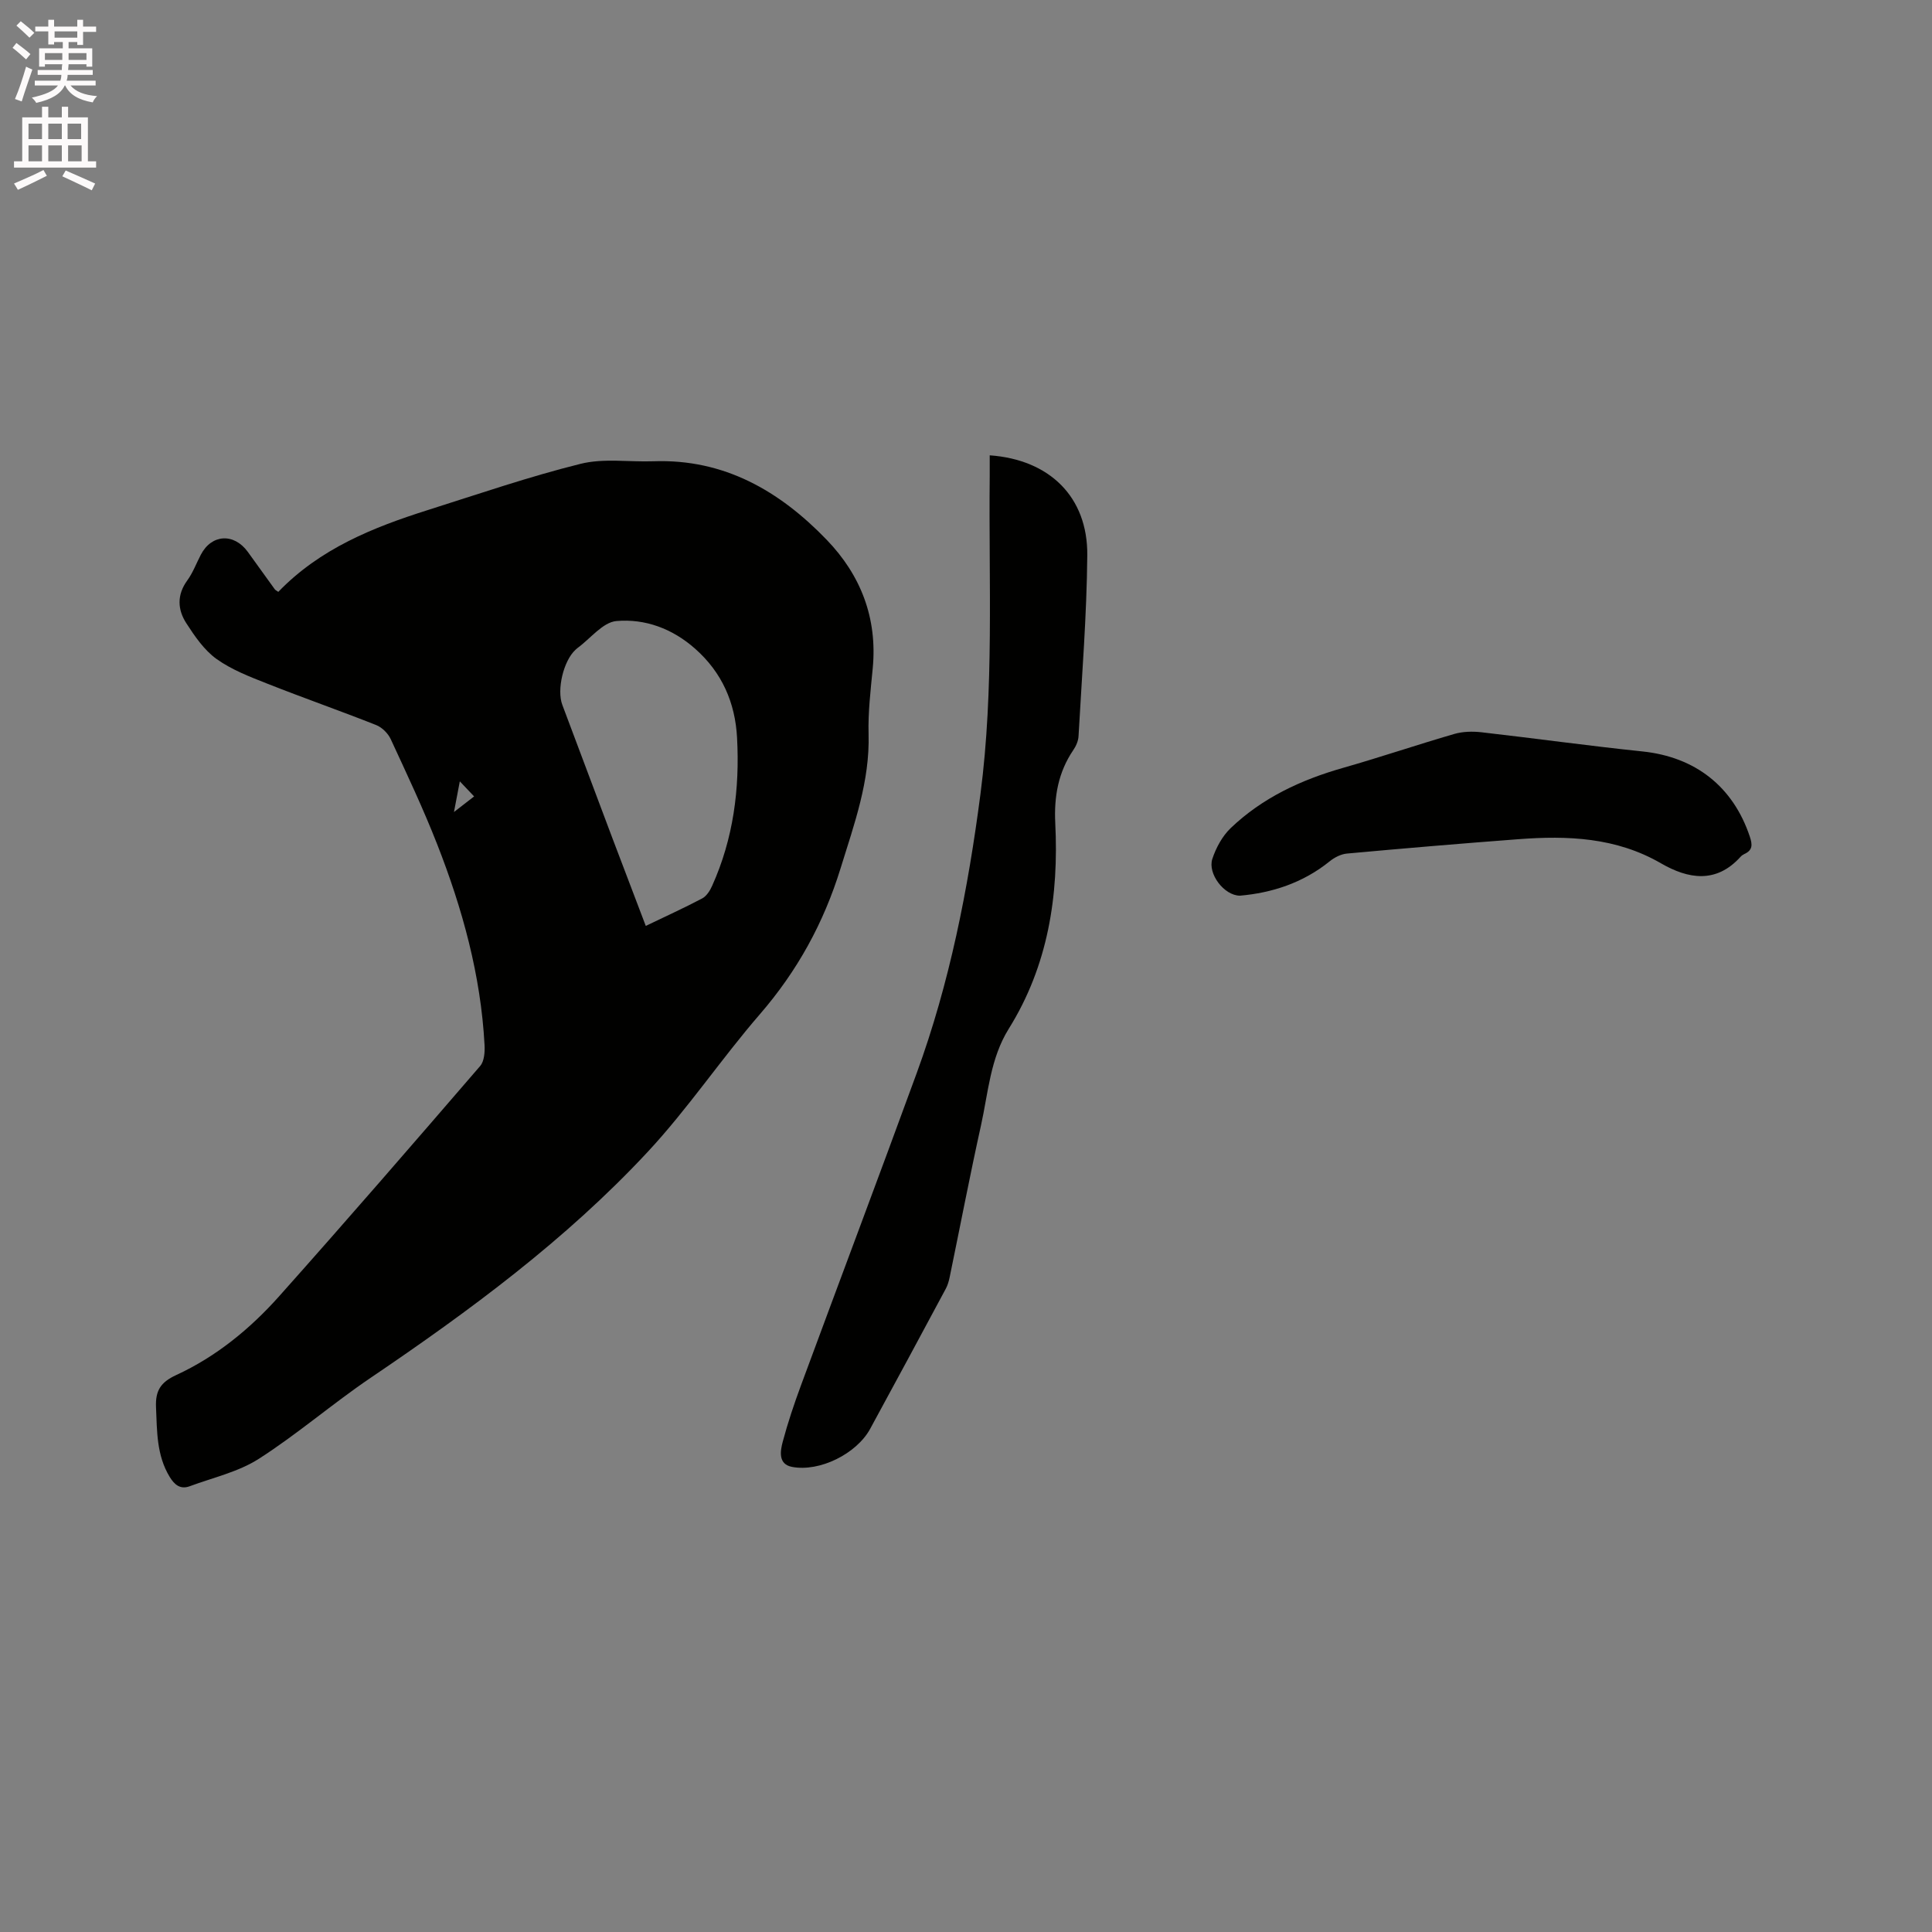 <svg enable-background="new 0 0 400 400" viewBox="0 0 400 400" xmlns="http://www.w3.org/2000/svg"><rect x="0" y="0" width="400" height="400" fill="#808080" stroke="none"/><path d="m2.6 9.9.8-1c.9.7 1.9 1.4 2.9 2.3l-.9 1.1c-1.1-1-2-1.8-2.8-2.4zm.5 10.6c.9-2.1 1.6-4.3 2.3-6.7.4.2.8.4 1.3.6-.7 2.1-1.5 4.3-2.2 6.6zm.3-15.2.9-.9c1 .8 2 1.6 2.8 2.4l-1 1c-.9-.9-1.8-1.7-2.7-2.5zm12.6-1.2h1.2v1.4h2.7v1.1h-2.7v2.7h-1.2v-.6h-1.8v1.3h4.9v3.8h-1.2v-.5h-3.7c0 .4-.1.9-.1 1.2h5.1v1h-5.2c0 .5-.1.9-.2 1.2h6v1h-5.2c1.1 1.3 2.9 2 5.5 2.2-.4.4-.7.8-.9 1.3-2.9-.5-4.8-1.6-5.7-3.5h-.1c-.8 1.7-2.7 2.9-5.9 3.6-.2-.4-.6-.8-.9-1.1 2.8-.6 4.6-1.4 5.4-2.5h-4.8v-1h5.3c.1-.3.2-.7.2-1.2h-4.9v-1h5c0-.4 0-.8.1-1.2h-3.6v.5h-1.2v-3.8h4.9v-1.3h-1.8v.5h-1.2v-2.7h-2.7v-1h2.7v-1.4h1.2v1.4h4.8zm-6.7 8.3h3.6c0-.4 0-.9 0-1.4h-3.6zm1.9-4.6h4.8v-1.3h-4.7v1.3zm6.7 3.2h-3.7v1.4h3.7z" fill="#fcfafa"/><path d="m8.7 22.1h1.3v2.2h2.8v-2.2h1.3v2.2h4.1v9.1h1.7v1.3h-17v-1.3h1.7v-9.1h4.1zm.3 13.1.7 1.2c-1.8.9-3.8 1.9-6 2.9-.2-.4-.5-.8-.8-1.3 2.3-1 4.4-1.9 6.1-2.8zm-3.1-6.4h2.8v-3.2h-2.8zm0 4.6h2.8v-3.3h-2.8zm4.1-4.6h2.8v-3.2h-2.8zm0 4.6h2.8v-3.3h-2.8zm3.6 1.9c2.1.9 4.1 1.8 6.1 2.7l-.7 1.4c-2.2-1.1-4.2-2-6.1-2.9zm3.2-9.7h-2.8v3.2h2.8zm-2.7 7.8h2.8v-3.3h-2.8z" fill="#fcfafa"/><g fill="#010100"><path d="m57.62 122.54c8.63-8.95 19.61-13.35 30.99-16.95 10.49-3.32 20.93-6.91 31.59-9.56 4.78-1.19 10.05-.35 15.1-.53 14.65-.52 26.13 6.17 35.85 16.25 7.06 7.32 10.53 16.22 9.54 26.61-.43 4.53-.99 9.1-.86 13.64.27 9.76-2.97 18.62-5.79 27.75-3.51 11.36-8.96 21.27-16.71 30.23-8.04 9.29-14.93 19.6-23.29 28.57-16.92 18.16-36.8 32.83-57.3 46.71-7.89 5.34-15.14 11.64-23.15 16.77-4.24 2.72-9.49 3.89-14.31 5.68-1.92.71-3.14-.28-4.14-1.92-2.74-4.49-2.62-9.46-2.84-14.45-.14-3.39.93-5.15 4.16-6.64 8.28-3.81 15.31-9.57 21.33-16.32 14.04-15.74 27.84-31.69 41.62-47.67.86-.99.99-2.91.91-4.36-.77-14.43-4.57-28.19-9.81-41.56-2.89-7.38-6.29-14.57-9.62-21.77-.56-1.2-1.8-2.43-3.02-2.91-7.47-2.96-15.06-5.61-22.54-8.57-3.62-1.43-7.37-2.87-10.49-5.1-2.55-1.83-4.51-4.69-6.26-7.4-1.82-2.81-1.99-5.87.19-8.86 1.17-1.61 1.88-3.55 2.81-5.33 2.21-4.26 6.84-4.55 9.72-.6 1.87 2.57 3.71 5.16 5.58 7.74.1.16.32.25.74.55zm76.08 69.16c4.11-1.98 7.95-3.72 11.68-5.69.9-.48 1.62-1.61 2.06-2.61 4.4-9.76 5.73-20.08 5.16-30.66-.39-7.25-3.1-13.5-8.68-18.43-4.7-4.16-10.36-6.25-16.3-5.73-2.81.25-5.36 3.61-8.02 5.56-.17.12-.32.28-.48.42-2.45 2.26-3.88 8.22-2.7 11.37 3.45 9.21 6.9 18.41 10.37 27.6 2.27 6 4.56 12 6.91 18.17zm-35.54-26.81c-.96-1.01-1.78-1.87-2.96-3.12-.43 2.27-.75 3.95-1.21 6.35 1.72-1.34 2.86-2.22 4.17-3.23z"/><path d="m204.91 94.27c12.39.88 20.31 8.62 20.2 20.69-.11 12.49-1.12 24.97-1.81 37.45-.05.99-.52 2.06-1.09 2.89-3.11 4.59-4 9.62-3.73 15.09.75 15.07-1.48 29.54-9.63 42.61-3.83 6.15-4.25 13.24-5.75 20.02-2.31 10.43-4.32 20.94-6.48 31.4-.17.82-.41 1.66-.8 2.39-5.2 9.69-10.41 19.38-15.67 29.03-2.8 5.13-10.44 8.97-16.19 7.86-2.86-.56-2.43-3.23-1.91-5.18 1.06-3.98 2.38-7.9 3.81-11.77 7.95-21.53 16.05-43 23.93-64.56 6.83-18.68 10.64-38.09 13.2-57.77 2.85-21.85 1.69-43.81 1.92-65.74.01-1.45 0-2.92 0-4.41z"/><path d="m256.71 185.44c-3.28-.02-6.71-4.56-5.71-7.61.76-2.31 2.07-4.72 3.8-6.38 6.56-6.27 14.57-10 23.26-12.47 7.72-2.2 15.34-4.79 23.06-7.03 1.74-.5 3.72-.55 5.54-.35 11.14 1.27 22.26 2.82 33.41 3.98 10.91 1.14 18.74 7.25 22.21 17.63.56 1.68.61 2.82-1.14 3.61-.28.13-.56.33-.77.56-5.06 5.62-10.86 4.61-16.48 1.36-9.29-5.38-19.32-5.77-29.56-4.99-11.83.89-23.64 1.89-35.45 2.97-1.24.11-2.59.8-3.59 1.61-5.57 4.5-12.01 6.54-18.58 7.11z"/></g></svg>